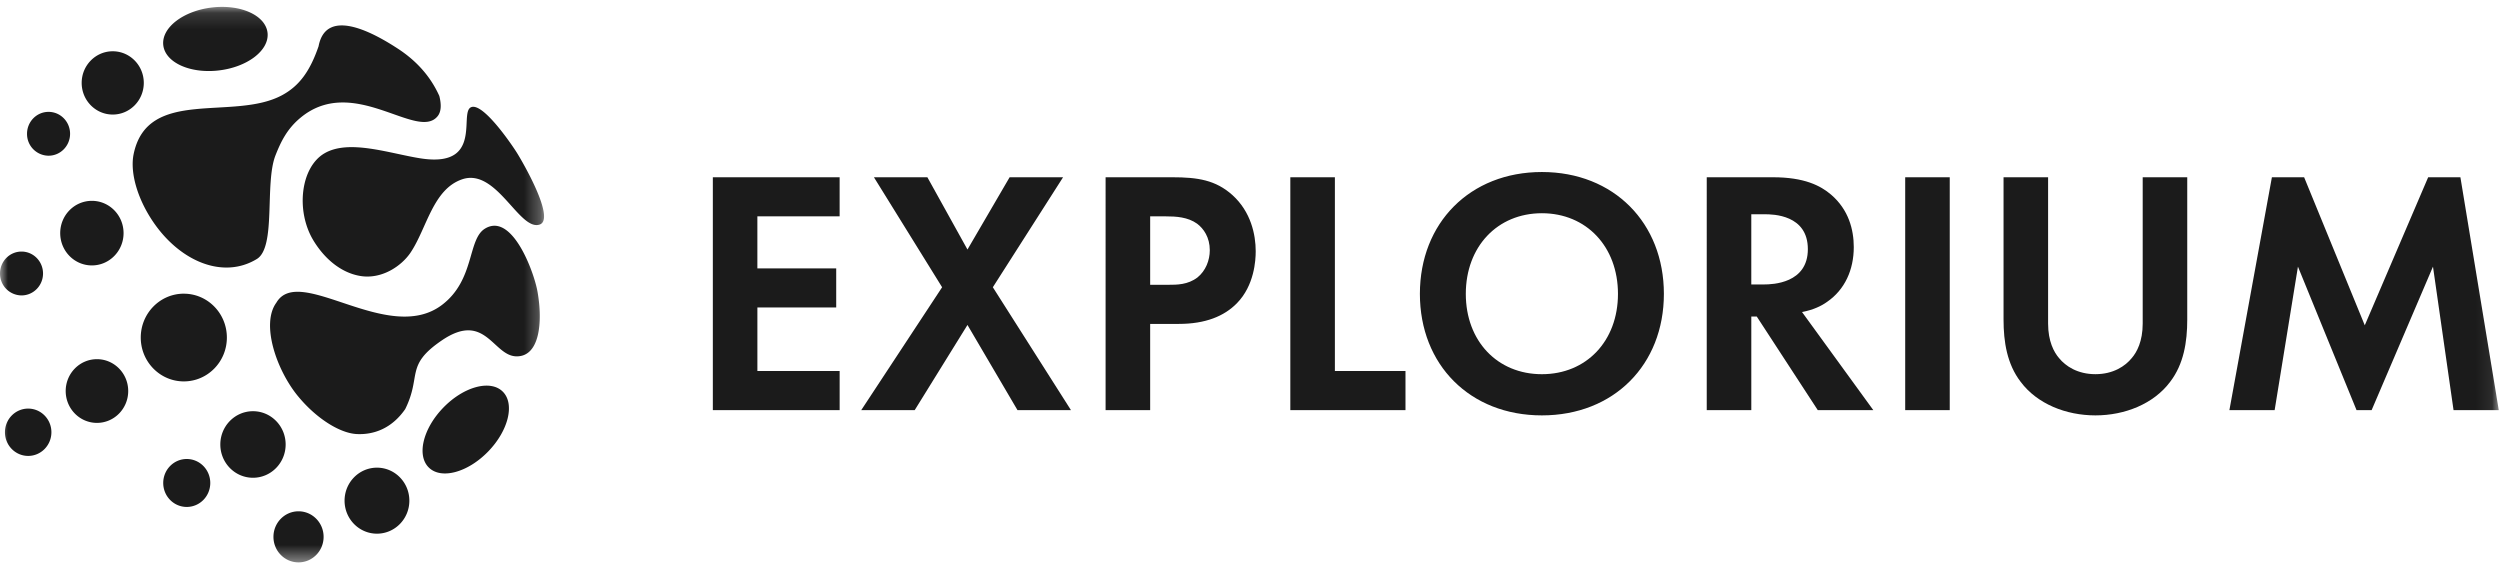 <?xml version="1.0" encoding="UTF-8"?> <svg xmlns="http://www.w3.org/2000/svg" xmlns:xlink="http://www.w3.org/1999/xlink" width="155" height="35" viewBox="0 0 155 35"><defs><path id="a" d="M0 .132h33.731v34.441H0z"></path><path id="c" d="M0 34.868h154.924V.427H0z"></path></defs><g fill="none" fill-rule="evenodd"><path d="M-98-44h1366v5146H-98z"></path><g><g transform="translate(0 .295)"><mask id="b" fill="#fff"><use xlink:href="#a"></use></mask><path fill="#1B1B1B" d="M1.334 15.302c.737 0 1.334.609 1.334 1.36 0 .75-.597 1.359-1.334 1.359A1.347 1.347 0 0 1 0 16.662c0-.751.597-1.36 1.334-1.36m4.363-3.145c1.085 0 1.964.896 1.964 2.002 0 1.106-.88 2.002-1.964 2.002-1.086 0-1.964-.896-1.964-2.002 0-1.106.878-2.002 1.964-2.002M3.01 6.641c.738 0 1.335.608 1.335 1.359 0 .75-.597 1.359-1.335 1.359A1.346 1.346 0 0 1 1.676 8c0-.75.597-1.359 1.334-1.359m3.98-3.757c-1.064 0-1.926.878-1.926 1.961 0 1.084.862 1.962 1.926 1.962 1.063 0 1.925-.878 1.925-1.962 0-1.083-.862-1.961-1.925-1.961m23.282 24.809c1.262-1.304 1.66-2.967.89-3.716-.77-.749-2.418-.299-3.68 1.005-1.262 1.303-1.661 2.967-.89 3.715.77.749 2.417.3 3.68-1.004M13.18.165c-1.787.198-3.157 1.233-3.06 2.314.097 1.08 1.624 1.795 3.41 1.597 1.788-.197 3.157-1.233 3.06-2.314-.097-1.08-1.624-1.795-3.41-1.597M8.286 9.257C9.15 5.08 14.5 7.238 17.504 5.599c1.076-.586 1.725-1.51 2.247-3.024.483-2.536 3.603-.71 4.917.147 1.113.727 2.002 1.673 2.57 2.933.14.556.114.983-.106 1.255-1.261 1.554-5.208-2.622-8.493.088-.826.681-1.215 1.465-1.558 2.337-.686 1.742.057 5.69-1.16 6.43-2.044 1.241-4.645.2-6.319-2.152-1.052-1.478-1.56-3.176-1.316-4.356M23.371 28.7c1.11 0 2.009.916 2.009 2.047 0 1.13-.899 2.046-2.009 2.046-1.109 0-2.008-.916-2.008-2.046s.9-2.047 2.008-2.047m-4.862 2.706c.858 0 1.554.709 1.554 1.584 0 .874-.696 1.583-1.554 1.583-.859 0-1.555-.709-1.555-1.583 0-.875.696-1.584 1.555-1.584M15.685 25.2c-1.118 0-2.025.924-2.025 2.063 0 1.14.907 2.063 2.025 2.063 1.119 0 2.025-.924 2.025-2.063 0-1.139-.906-2.063-2.025-2.063m-4.107 2.963c.806 0 1.459.665 1.459 1.486s-.653 1.486-1.459 1.486c-.805 0-1.458-.665-1.458-1.486s.653-1.486 1.458-1.486m-5.567-6.189c1.07 0 1.938.884 1.938 1.975 0 1.09-.867 1.975-1.938 1.975-1.07 0-1.938-.884-1.938-1.975 0-1.091.868-1.975 1.938-1.975m5.386-4.06c1.474 0 2.669 1.218 2.669 2.72 0 1.502-1.195 2.718-2.669 2.718s-2.67-1.216-2.67-2.719c0-1.501 1.196-2.72 2.67-2.72m-9.65 7.125c.795 0 1.44.656 1.44 1.466 0 .811-.645 1.468-1.44 1.468-.796 0-1.44-.657-1.44-1.468 0-.81.644-1.466 1.44-1.466m16.703-.8c-1.335-1.646-2.273-4.466-1.316-5.766 1.422-2.432 6.948 2.676 10.28.13 2.03-1.552 1.57-4.048 2.647-4.717 1.678-1.044 3.04 2.657 3.26 3.88.344 1.912.142 4.079-1.324 4.033-1.432-.045-1.919-2.815-4.6-.991-2.3 1.564-1.242 2.176-2.274 4.263-.82 1.184-1.923 1.596-2.991 1.547-1.08-.048-2.566-1.005-3.682-2.38m10.205-13.415c2.122-.722 3.528 3.196 4.79 2.81 1.042-.318-1.07-3.937-1.41-4.475-.344-.545-2.134-3.166-2.848-2.795-.249.13-.236.615-.267 1.172-.036.615-.129 1.318-.695 1.724-.416.297-1.087.436-2.18.261-1.903-.303-4.407-1.196-5.927-.308-1.482.865-1.794 3.566-.69 5.397.67 1.11 1.69 2.005 2.909 2.207 1.327.221 2.553-.61 3.118-1.45 1.007-1.5 1.38-3.925 3.2-4.543" mask="url(#b)"></path></g><path fill="#1B1B1B" d="M52.057 13.414h-5.1v3.226h4.888v2.424h-4.887v3.94h5.1v2.425h-7.862v-14.44h7.861zM58.411 17.809l-4.228-6.82h3.314l2.486 4.482 2.614-4.482h3.314l-4.355 6.82 4.844 7.62h-3.315l-3.102-5.282-3.272 5.282h-3.315zM71.31 17.657h1.126c.53 0 1.21 0 1.806-.454.51-.411.765-1.061.765-1.689 0-.8-.383-1.342-.786-1.645-.574-.411-1.297-.455-1.955-.455h-.956v4.243zm1.36-6.667c1.593 0 2.698.172 3.74 1.104 1.147 1.038 1.444 2.446 1.444 3.485 0 .563-.085 2.122-1.169 3.225-.786.802-1.954 1.278-3.59 1.278H71.31v5.347h-2.763V10.99h4.122zM82.763 10.99v12.014h4.377v2.425H80V10.99zM100.314 18.22c0-2.923-1.955-5-4.717-5-2.762 0-4.717 2.077-4.717 5s1.955 4.98 4.717 4.98c2.762 0 4.717-2.057 4.717-4.98m2.847 0c0 4.395-3.102 7.534-7.564 7.534s-7.564-3.14-7.564-7.534c0-4.395 3.102-7.555 7.564-7.555s7.564 3.16 7.564 7.555M108.58 17.636h.787c.531 0 2.72-.065 2.72-2.187 0-2.143-2.168-2.165-2.677-2.165h-.83v4.352zm1.34-6.646c1.954 0 2.953.52 3.612 1.082 1.083.931 1.402 2.165 1.402 3.247 0 1.407-.553 2.642-1.658 3.399-.36.26-.87.498-1.55.628l4.42 6.083h-3.443l-3.782-5.802h-.34v5.802h-2.763V10.99h4.101z"></path><mask id="d" fill="#fff"><use xlink:href="#c"></use></mask><path fill="#1B1B1B" d="M118.122 25.43h2.762V10.99h-2.762zM126.982 10.99v9.07c0 1.104.362 1.775.68 2.143.404.498 1.148.996 2.253.996 1.105 0 1.848-.498 2.252-.996.319-.368.68-1.039.68-2.143v-9.07h2.762v8.832c0 1.364-.213 2.75-1.062 3.854-1.02 1.364-2.805 2.078-4.632 2.078-1.827 0-3.612-.714-4.632-2.078-.85-1.104-1.063-2.49-1.063-3.854V10.99h2.762zM140.858 10.99h1.998l3.76 9.179 3.931-9.18h1.998l2.379 14.44h-2.804l-1.275-8.897-3.804 8.897h-.935l-3.633-8.897-1.445 8.897h-2.805z" mask="url(#d)"></path></g></g></svg> 
